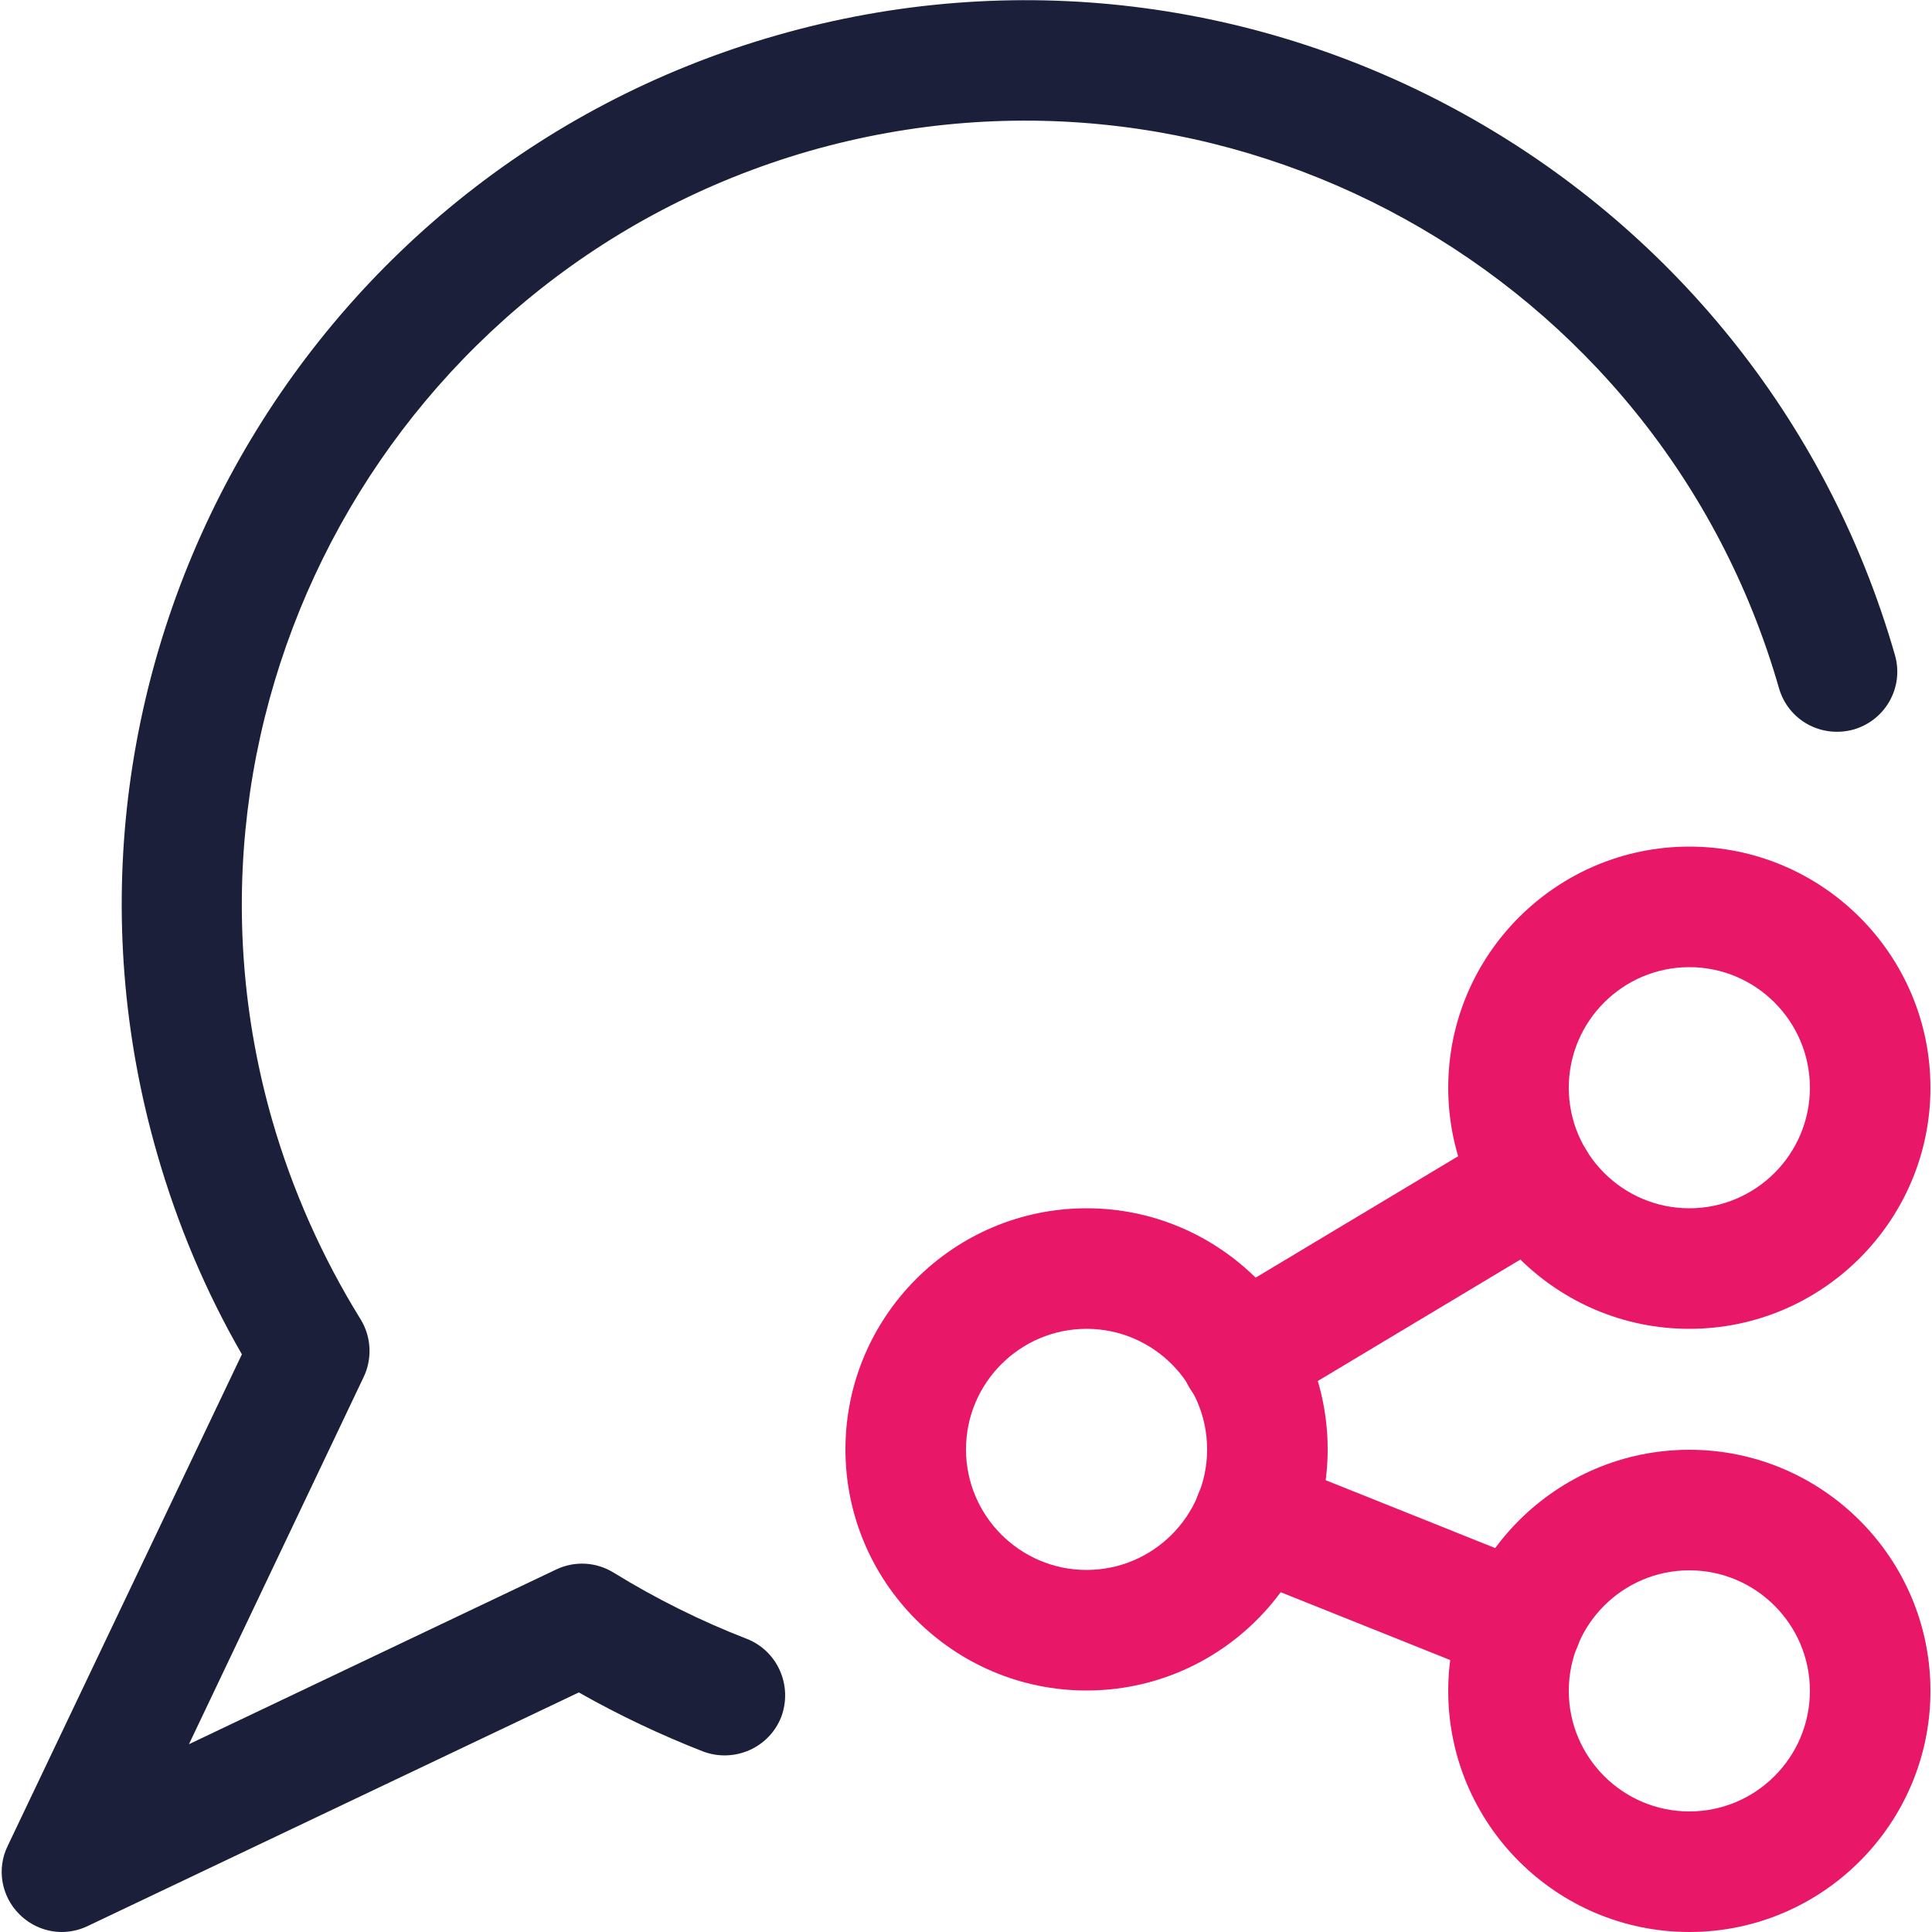 <?xml version="1.0" encoding="UTF-8"?>
<svg xmlns="http://www.w3.org/2000/svg" id="Layer_1" data-name="Layer 1" width="50" height="50" viewBox="0 0 50 50">
  <defs>
    <style>
      .cls-1 {
        fill: #e91768;
      }

      .cls-2 {
        fill: #1c1f39;
      }
    </style>
  </defs>
  <path class="cls-1" d="m28.12,43.75c-3.44,0-6.24-2.8-6.24-6.24s2.8-6.24,6.24-6.24,6.24,2.8,6.24,6.24-2.8,6.24-6.24,6.24Zm0-9.36c-1.72,0-3.12,1.4-3.12,3.12s1.4,3.12,3.12,3.12,3.12-1.4,3.12-3.12-1.4-3.12-3.12-3.12Z"></path>
  <path class="cls-1" d="m43.72,50c-3.44,0-6.24-2.8-6.24-6.24s2.8-6.24,6.24-6.24,6.24,2.8,6.24,6.24-2.8,6.24-6.24,6.24Zm0-9.36c-1.72,0-3.12,1.4-3.12,3.12s1.4,3.12,3.12,3.12,3.12-1.4,3.12-3.12-1.4-3.12-3.12-3.12Z"></path>
  <path class="cls-1" d="m43.72,34.39c-3.44,0-6.24-2.8-6.24-6.24s2.8-6.24,6.24-6.24,6.24,2.8,6.24,6.24-2.8,6.24-6.24,6.24Zm0-9.36c-1.72,0-3.12,1.4-3.12,3.12s1.4,3.12,3.12,3.12,3.12-1.4,3.12-3.12-1.4-3.12-3.12-3.12Z"></path>
  <path class="cls-1" d="m32.12,36.67c-.53,0-1.05-.27-1.34-.76-.44-.74-.2-1.7.54-2.14l7.59-4.55c.74-.44,1.7-.2,2.14.54s.2,1.7-.54,2.14l-7.59,4.55c-.25.15-.53.22-.8.22Z"></path>
  <path class="cls-1" d="m39.38,43.58c-.19,0-.39-.04-.58-.11l-6.92-2.77c-.8-.32-1.19-1.23-.87-2.03.32-.8,1.23-1.19,2.03-.87l6.92,2.77c.8.32,1.19,1.23.87,2.03-.24.61-.83.98-1.45.98Z"></path>
  <path class="cls-2" d="m1.6,50c-.4,0-.8-.16-1.1-.46-.47-.47-.59-1.18-.3-1.77l6.06-12.72c-.94-1.63-1.67-3.37-2.19-5.18C.49,17.48,7.68,4.48,20.08.92c12.4-3.57,25.39,3.62,28.96,16.03.24.83-.24,1.69-1.07,1.93-.84.23-1.69-.24-1.93-1.07C42.95,7.05,31.69.83,20.94,3.91,10.19,7.01,3.96,18.27,7.05,29.01c.52,1.8,1.29,3.53,2.28,5.13.28.45.31,1.02.08,1.5l-4.52,9.5,9.5-4.52c.48-.23,1.04-.2,1.49.08,1.09.67,2.25,1.25,3.44,1.71.8.31,1.2,1.21.9,2.02-.31.8-1.21,1.2-2.02.9-1.1-.43-2.18-.94-3.22-1.53l-12.72,6.05c-.21.1-.44.15-.67.15Z"></path>
</svg>
